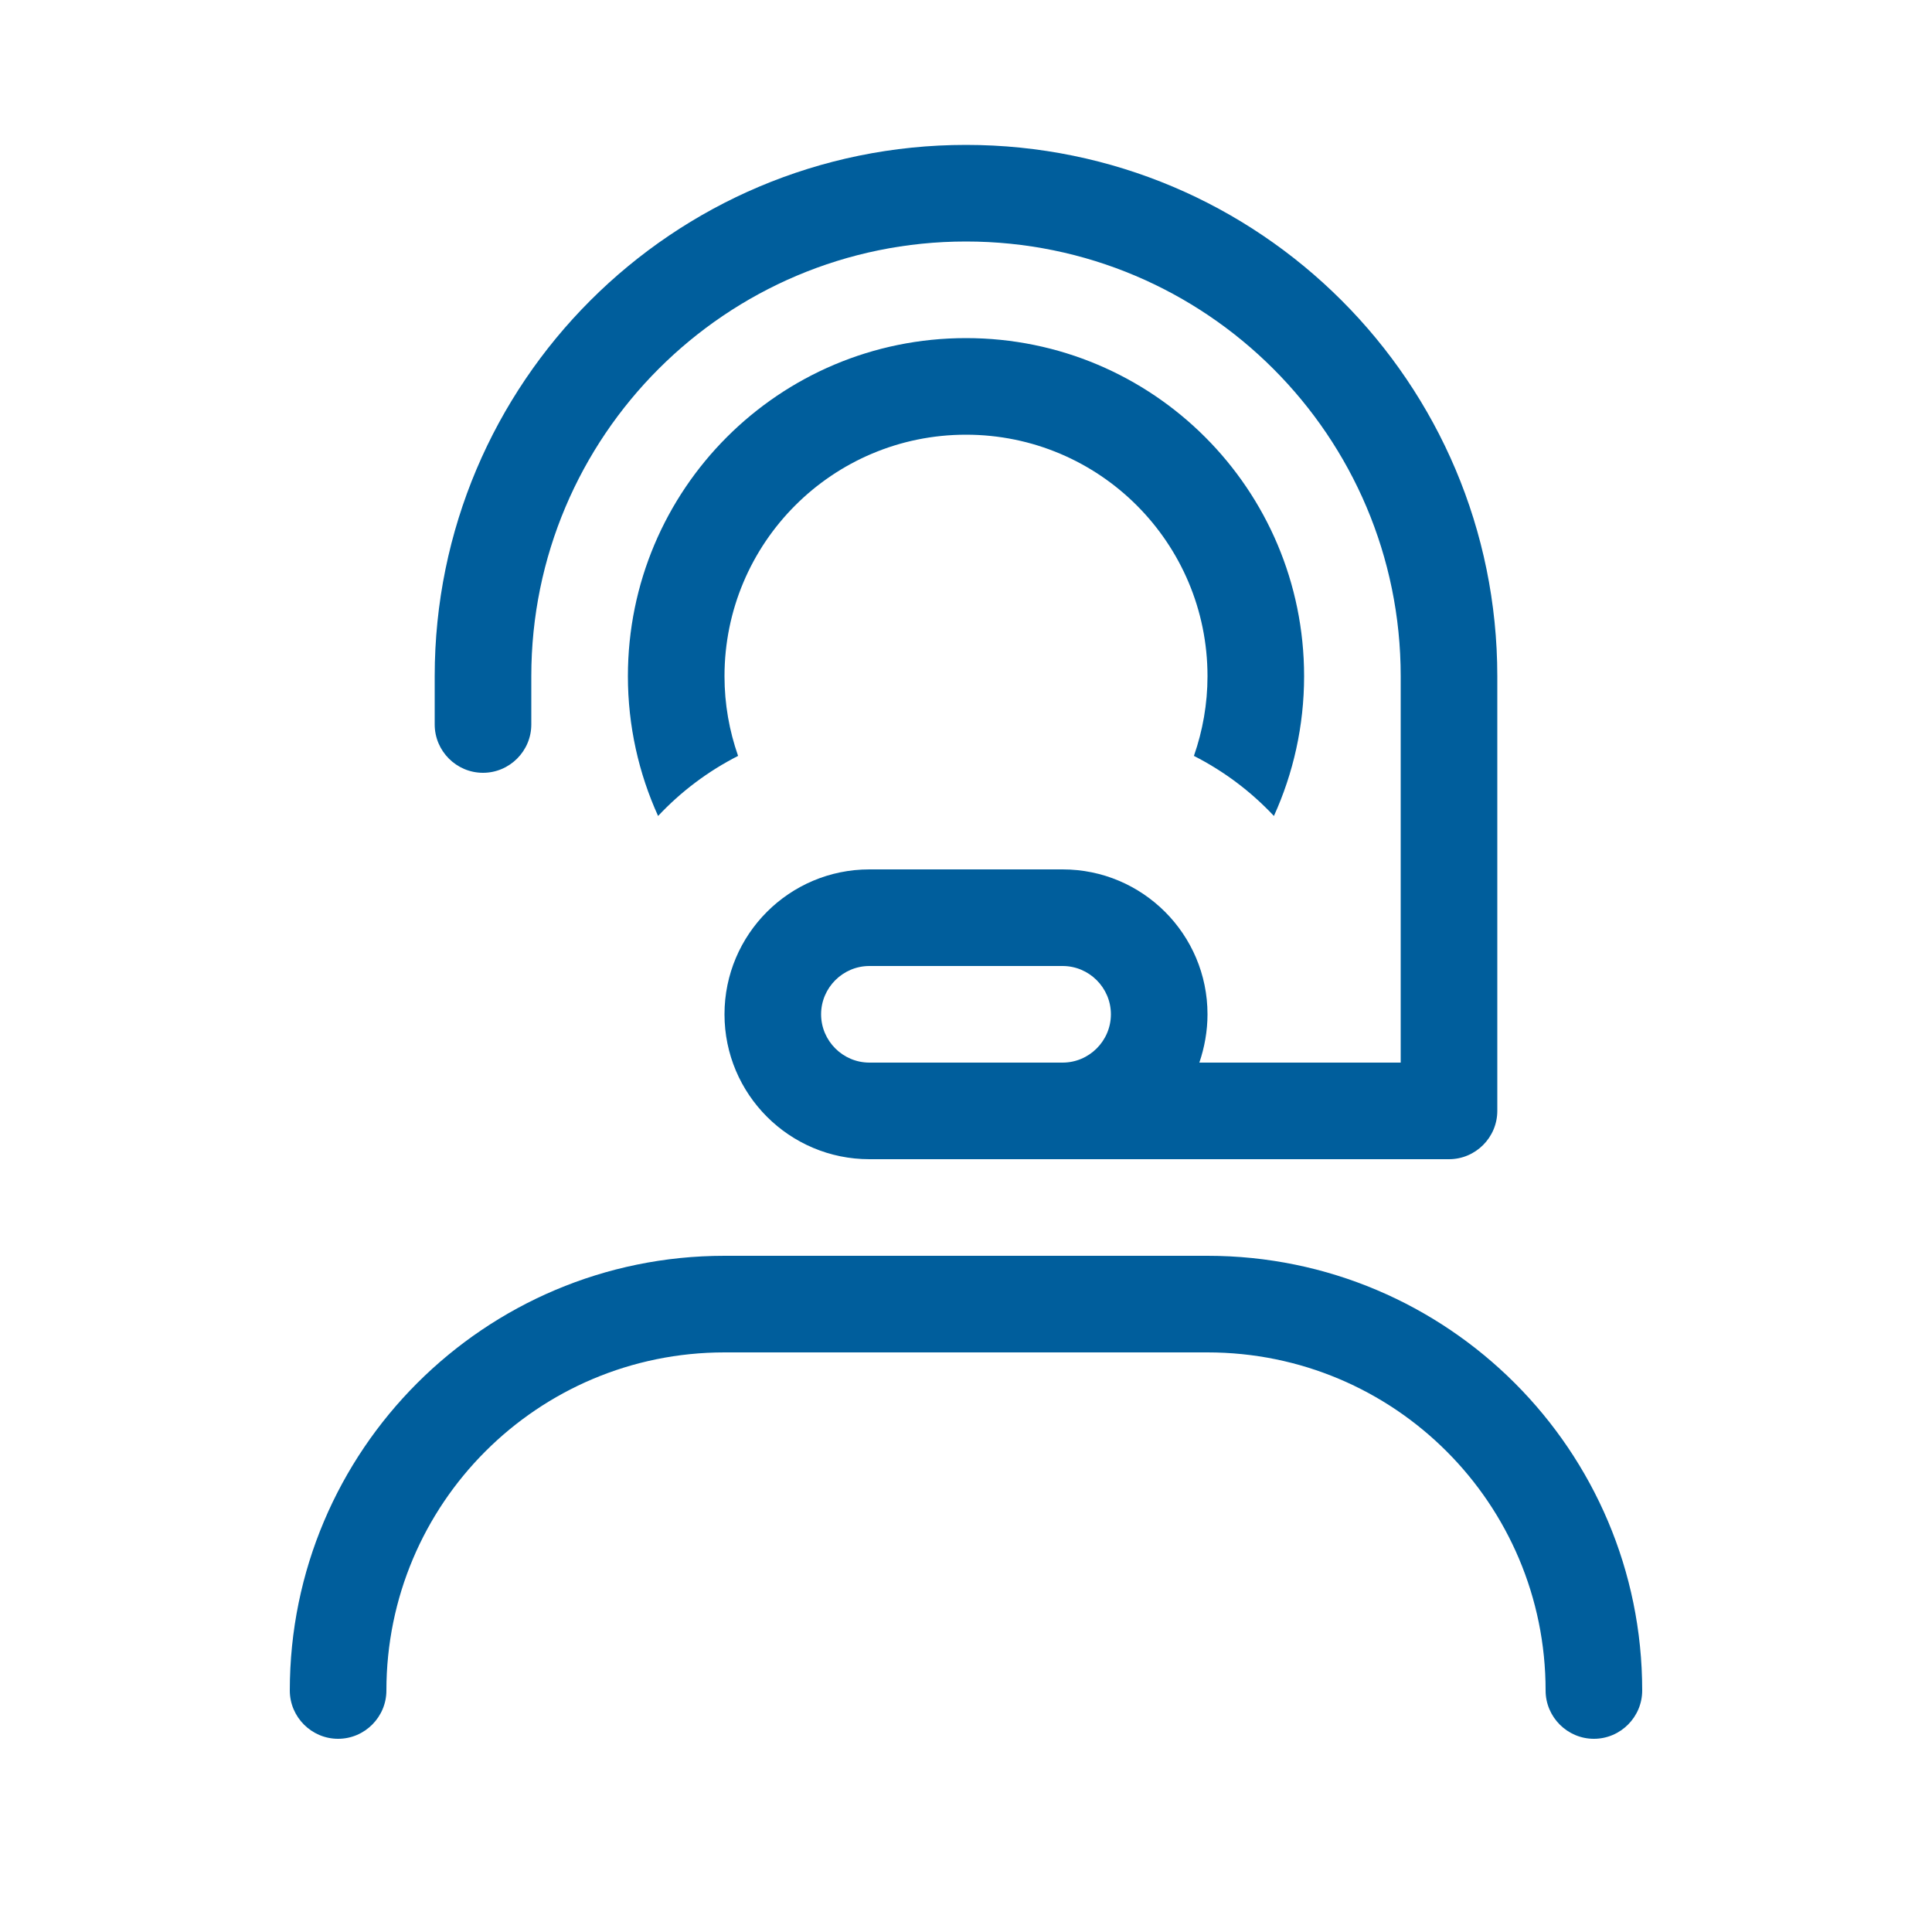 <svg xmlns="http://www.w3.org/2000/svg" height="32" width="32" viewBox="0 0 640 640"><path fill="#005e9c" d="M320 80C240.5 80 176 144.5 176 224L176 240C176 248.8 168.8 256 160 256C151.2 256 144 248.8 144 240L144 224C144 126.8 222.8 48 320 48C417.2 48 496 126.8 496 224L496 368C496 376.8 488.8 384 480 384L288 384C261.5 384 240 362.5 240 336C240 309.5 261.5 288 288 288L352 288C378.5 288 400 309.5 400 336C400 341.6 399 347 397.3 352L464 352L464 224C464 144.5 399.5 80 320 80zM352 352C360.8 352 368 344.8 368 336C368 327.2 360.8 320 352 320L288 320C279.2 320 272 327.2 272 336C272 344.8 279.2 352 288 352L352 352zM400 224C400 179.8 364.2 144 320 144C275.8 144 240 179.8 240 224C240 233.3 241.6 242.1 244.5 250.4C234.5 255.5 225.6 262.2 218 270.3C211.6 256.2 208 240.5 208 224C208 162.1 258.1 112 320 112C381.9 112 432 162.1 432 224C432 240.5 428.4 256.2 422 270.3C414.4 262.2 405.5 255.5 395.5 250.4C398.4 242.1 400 233.2 400 224zM128 560C128 568.8 120.8 576 112 576C103.2 576 96 568.8 96 560C96 480.5 160.5 416 240 416L400 416C479.5 416 544 480.5 544 560C544 568.8 536.8 576 528 576C519.2 576 512 568.8 512 560C512 498.1 461.9 448 400 448L240 448C178.1 448 128 498.1 128 560z"></path></svg>